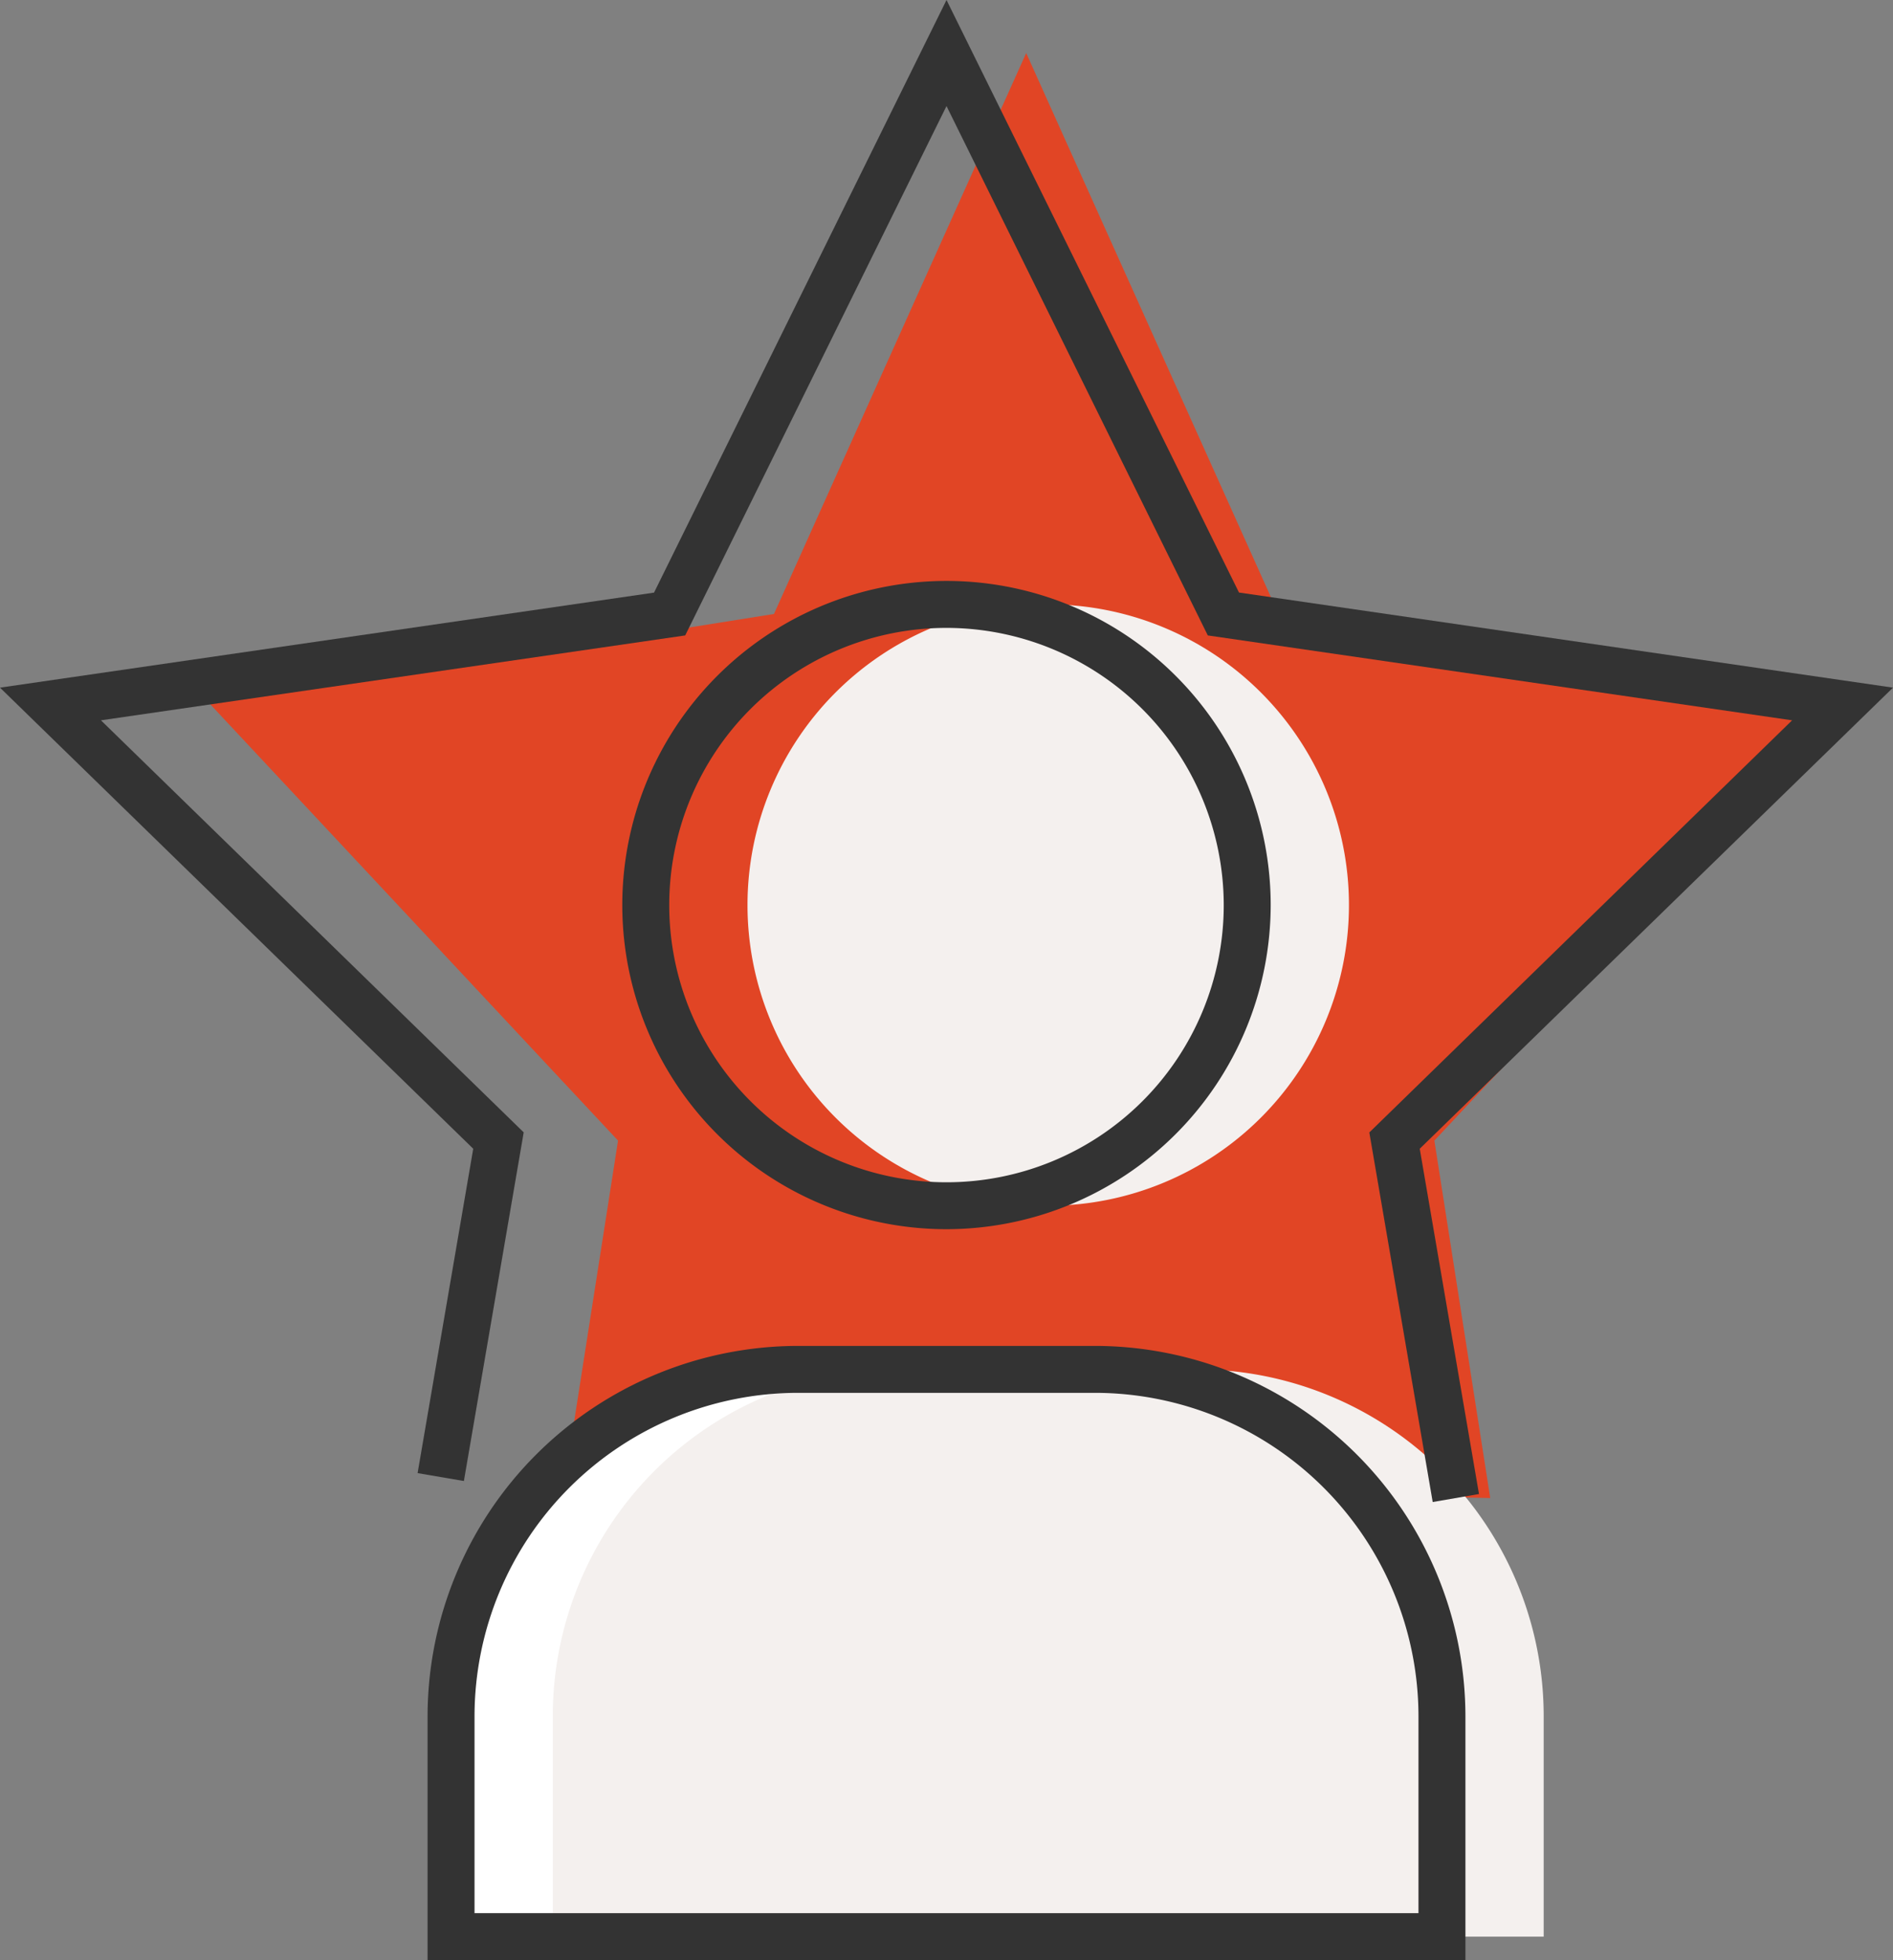 <svg xmlns="http://www.w3.org/2000/svg" xmlns:xlink="http://www.w3.org/1999/xlink" width="80.643" height="83.518" viewBox="0 0 80.643 83.518"><rect x="0" y="0" width="80.643" height="83.518" fill="#808080" stroke="none"/><defs><clipPath id="a"><rect width="80.643" height="83.518" transform="translate(0 0)" fill="none"/></clipPath></defs><g transform="translate(0 0)"><path d="M24.089,62.937,26.329,48.6,8.942,29.994l24.029-3.833L43.717,2.26l10.747,23.9,24.029,3.833L61.105,48.6l2.38,15.231" fill="#e14525"/><g clip-path="url(#a)"><path d="M65.762,82.518H23.549V73.126A14.778,14.778,0,0,1,38.328,58.348H50.984A14.778,14.778,0,0,1,65.762,73.126Z" transform="translate(-4)" fill="#fff"/><path d="M57.466,38.564A12.811,12.811,0,1,1,44.655,25.753,12.811,12.811,0,0,1,57.466,38.564" fill="#f4f0ee"/><path d="M65.762,82.518H23.549V73.126A14.778,14.778,0,0,1,38.328,58.348H50.984A14.778,14.778,0,0,1,65.762,73.126Z" fill="#f4f0ee"/><path d="M61.034,64l-2.7-15.747L76.345,30.692,51.453,27.075,40.322,4.519,29.19,27.075,4.3,30.692,22.31,48.249,19.762,63.105l-1.972-.337,2.37-13.821L0,29.3l27.862-4.049L40.322,0l12.46,25.247L80.643,29.3,60.482,48.947l2.524,14.712Z" fill="#333"/><path d="M40.321,52.375a13.811,13.811,0,1,1,13.811-13.81,13.826,13.826,0,0,1-13.811,13.81m0-25.621A11.811,11.811,0,1,0,52.132,38.565,11.825,11.825,0,0,0,40.321,26.754" fill="#333"/><path d="M62.428,83.518H18.215V73.126A15.8,15.8,0,0,1,33.993,57.348H46.649A15.8,15.8,0,0,1,62.428,73.126Zm-42.213-2H60.428V73.126A13.794,13.794,0,0,0,46.649,59.348H33.993A13.794,13.794,0,0,0,20.215,73.126Z" fill="#333"/></g></g></svg>